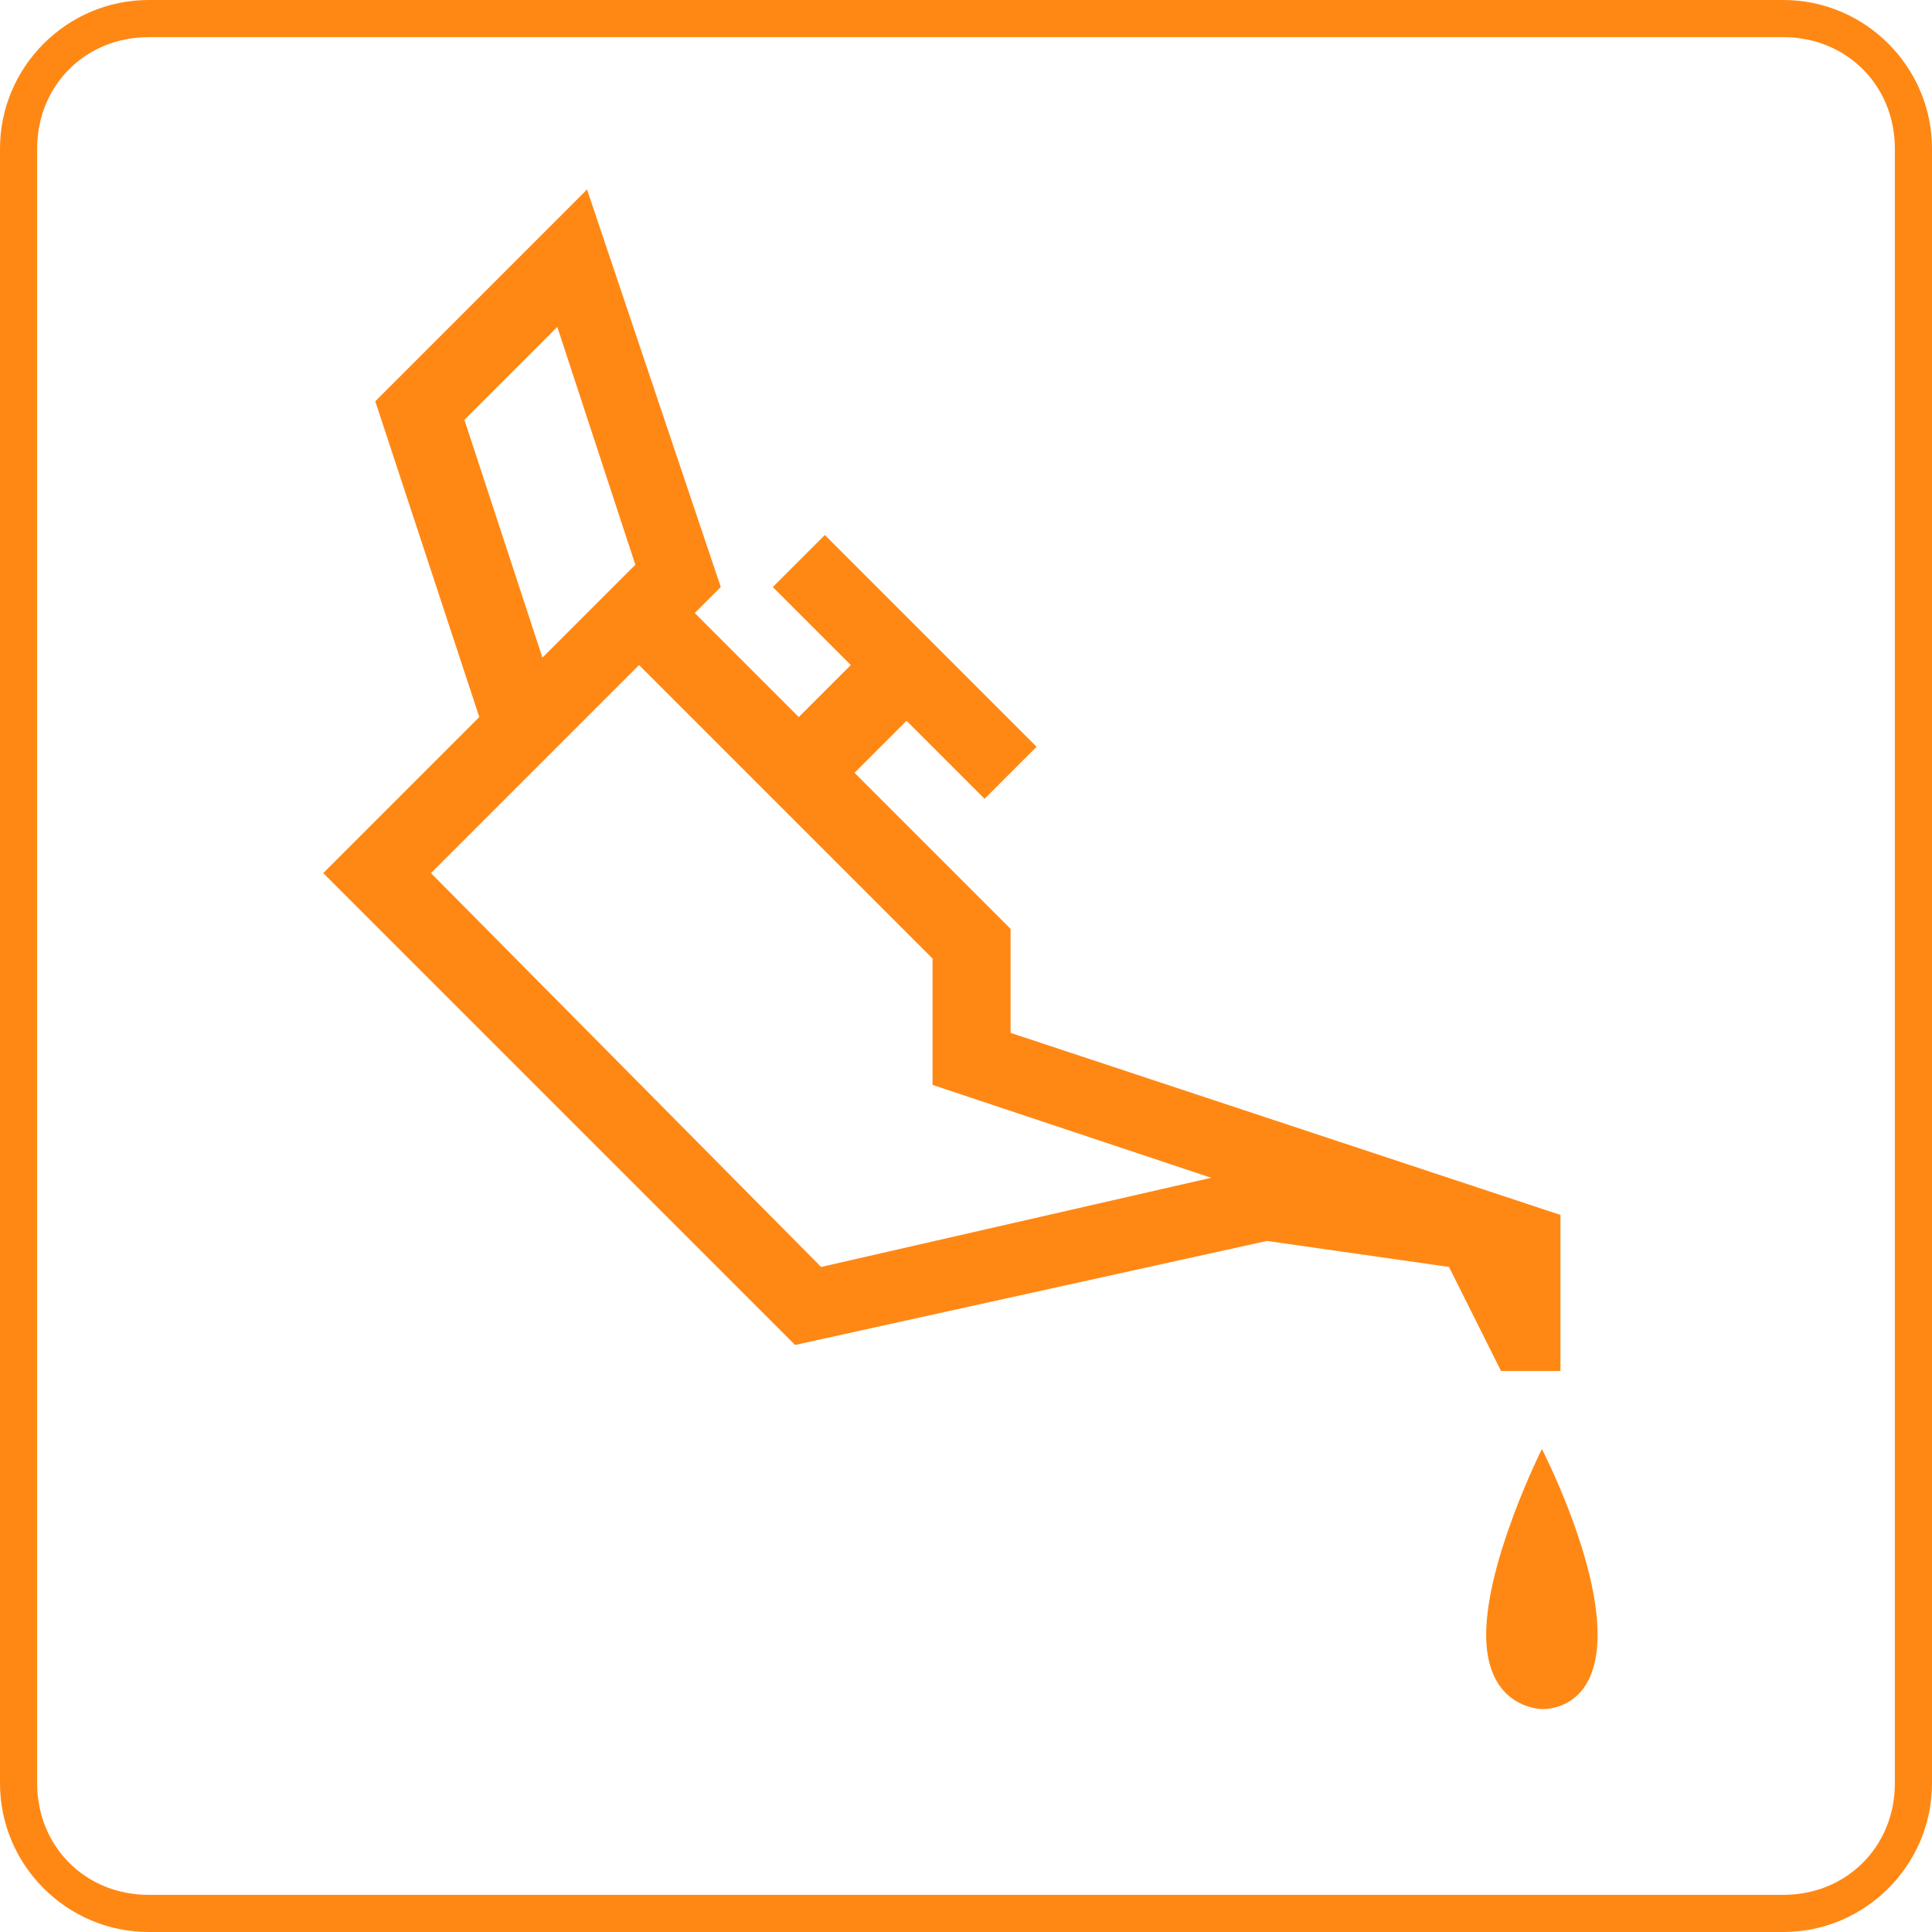 <?xml version="1.0" encoding="utf-8"?>
<!-- Generator: Adobe Illustrator 18.0.0, SVG Export Plug-In . SVG Version: 6.00 Build 0)  -->
<!DOCTYPE svg PUBLIC "-//W3C//DTD SVG 1.1//EN" "http://www.w3.org/Graphics/SVG/1.1/DTD/svg11.dtd">
<svg version="1.1" id="Layer_1" xmlns="http://www.w3.org/2000/svg" xmlns:xlink="http://www.w3.org/1999/xlink" x="0px" y="0px"
	 viewBox="0 0 52 52" enable-background="new 0 0 52 52" xml:space="preserve">
<g>
	<path fill="#FF8815" d="M48,1c1.7,0,3,1.3,3,3v44c0,1.7-1.3,3-3,3H4c-1.7,0-3-1.3-3-3V4c0-1.7,1.3-3,3-3H48 M48,0H4C1.8,0,0,1.8,0,4v44
		c0,2.2,1.8,4,4,4h44c2.2,0,4-1.8,4-4V4C52,1.8,50.2,0,48,0L48,0z"/>
	<path fill="#FF8815" d="M42,32.7l-14.8-4.9v-2.8l-4.2-4.2l1.4-1.4l2.1,2.1l1.4-1.4l-5.7-5.7l-1.4,1.4l2.1,2.1l-1.4,1.4l-2.8-2.8l0.7-0.7L15.8,5.1
		l-5.7,5.7l2.8,8.5l-4.2,4.2l12.7,12.7l12.7-2.8l4.9,0.7l1.4,2.8H42V32.7z M12.5,11.3L15,8.8l2.1,6.4l-2.5,2.5L12.5,11.3z
		 M22.1,34.1L11.6,23.5l2.1-2.1l3.5-3.5l7.9,7.9v3.4l7.5,2.5L22.1,34.1z M43,44c0,2.1-1.5,2-1.5,2S40,46,40,44s1.5-5,1.5-5
		S43,41.9,43,44z"/>
</g>
</svg>
